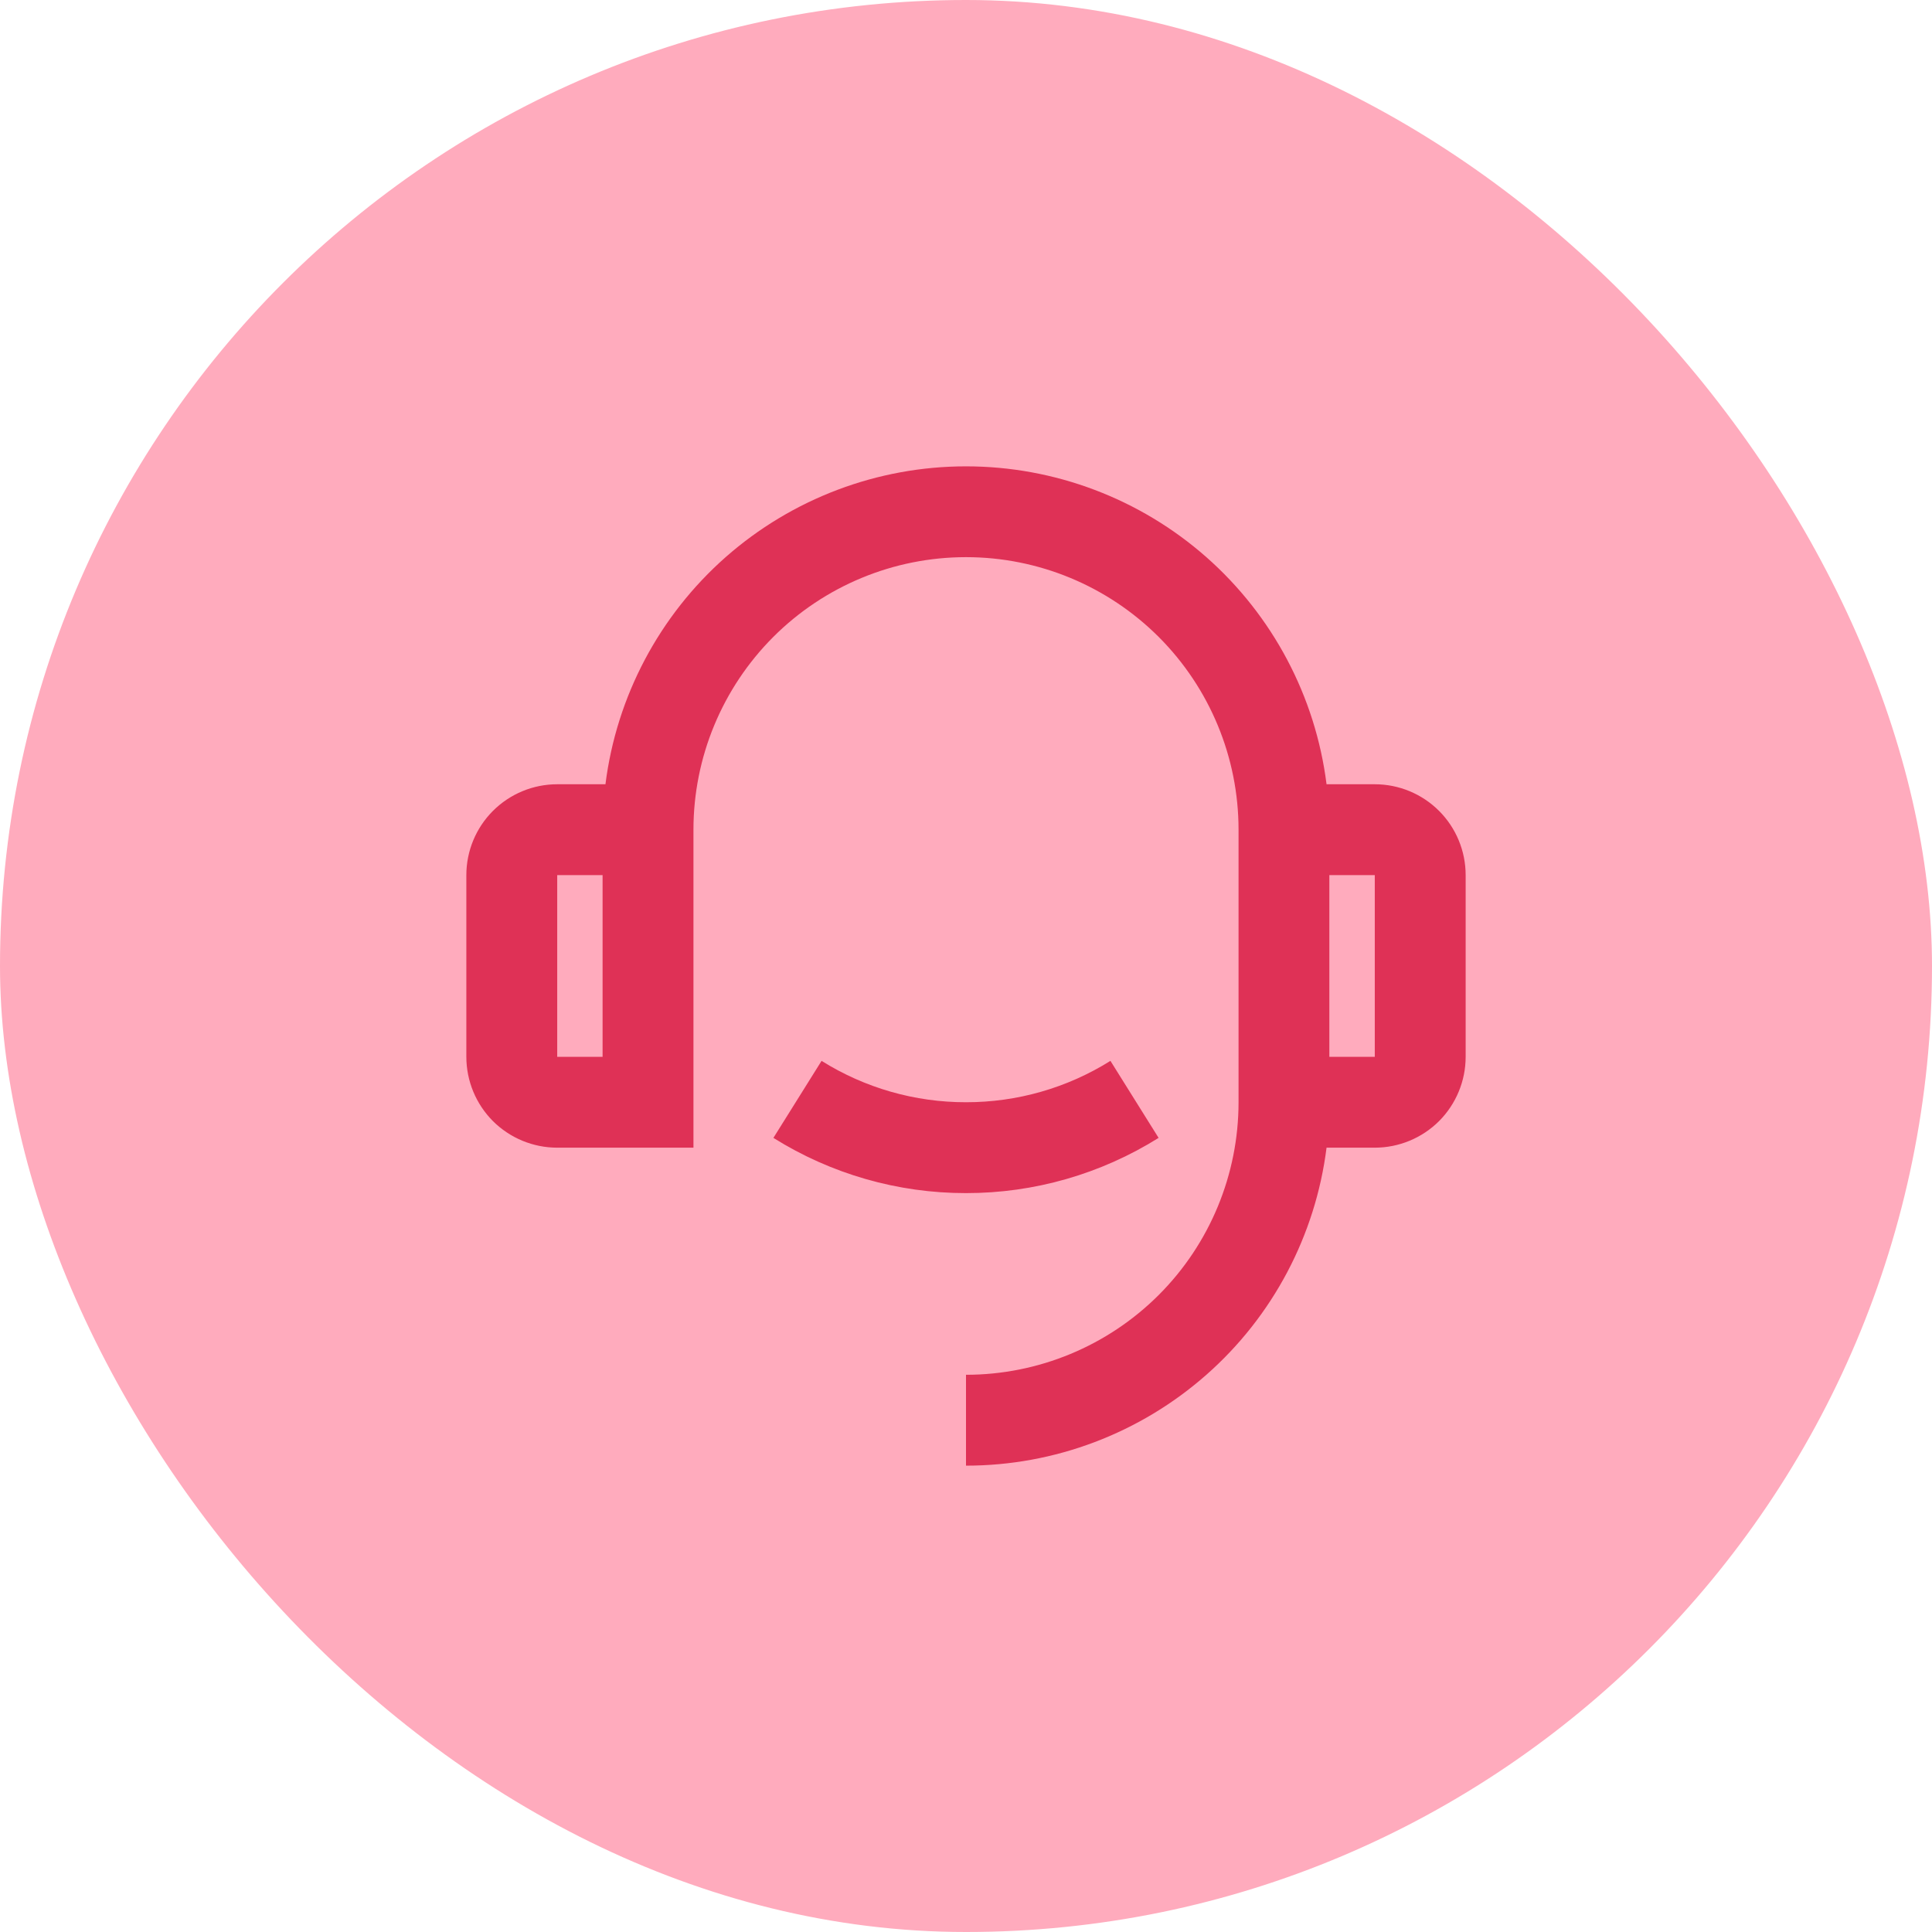<svg width="29" height="29" viewBox="0 0 29 29" fill="none" xmlns="http://www.w3.org/2000/svg">
<rect width="29" height="29" rx="14.5" fill="#FFABBD"/>
<g clip-path="url(#clip0_947_2052)">
<path d="M19.912 11.772H20.636C20.998 11.772 21.345 11.916 21.601 12.172C21.856 12.427 22 12.774 22 13.136V15.863C22 16.225 21.856 16.572 21.601 16.828C21.345 17.083 20.998 17.227 20.636 17.227H19.912C19.746 18.545 19.105 19.758 18.108 20.636C17.111 21.515 15.829 22 14.5 22V20.636C15.585 20.636 16.625 20.205 17.393 19.438C18.16 18.671 18.591 17.63 18.591 16.545V12.454C18.591 11.369 18.16 10.329 17.393 9.561C16.625 8.794 15.585 8.363 14.5 8.363C13.415 8.363 12.374 8.794 11.607 9.561C10.84 10.329 10.409 11.369 10.409 12.454V17.227H8.364C8.002 17.227 7.655 17.083 7.399 16.828C7.144 16.572 7 16.225 7 15.863V13.136C7 12.774 7.144 12.427 7.399 12.172C7.655 11.916 8.002 11.772 8.364 11.772H9.088C9.254 10.454 9.896 9.242 10.892 8.363C11.889 7.485 13.171 7 14.5 7C15.829 7 17.111 7.485 18.108 8.363C19.104 9.242 19.746 10.454 19.912 11.772ZM8.364 13.136V15.863H9.045V13.136H8.364ZM19.954 13.136V15.863H20.636V13.136H19.954ZM11.609 17.08L12.332 15.924C12.982 16.331 13.733 16.546 14.5 16.545C15.267 16.546 16.018 16.331 16.668 15.924L17.391 17.08C16.524 17.623 15.522 17.91 14.5 17.909C13.478 17.91 12.476 17.623 11.609 17.08Z" fill="#DF3156"/>
</g>
<defs>
<clipPath id="clip0_947_2052">
<rect width="15" height="15" fill="white" transform="translate(7 7)"/>
</clipPath>
</defs>
</svg>
